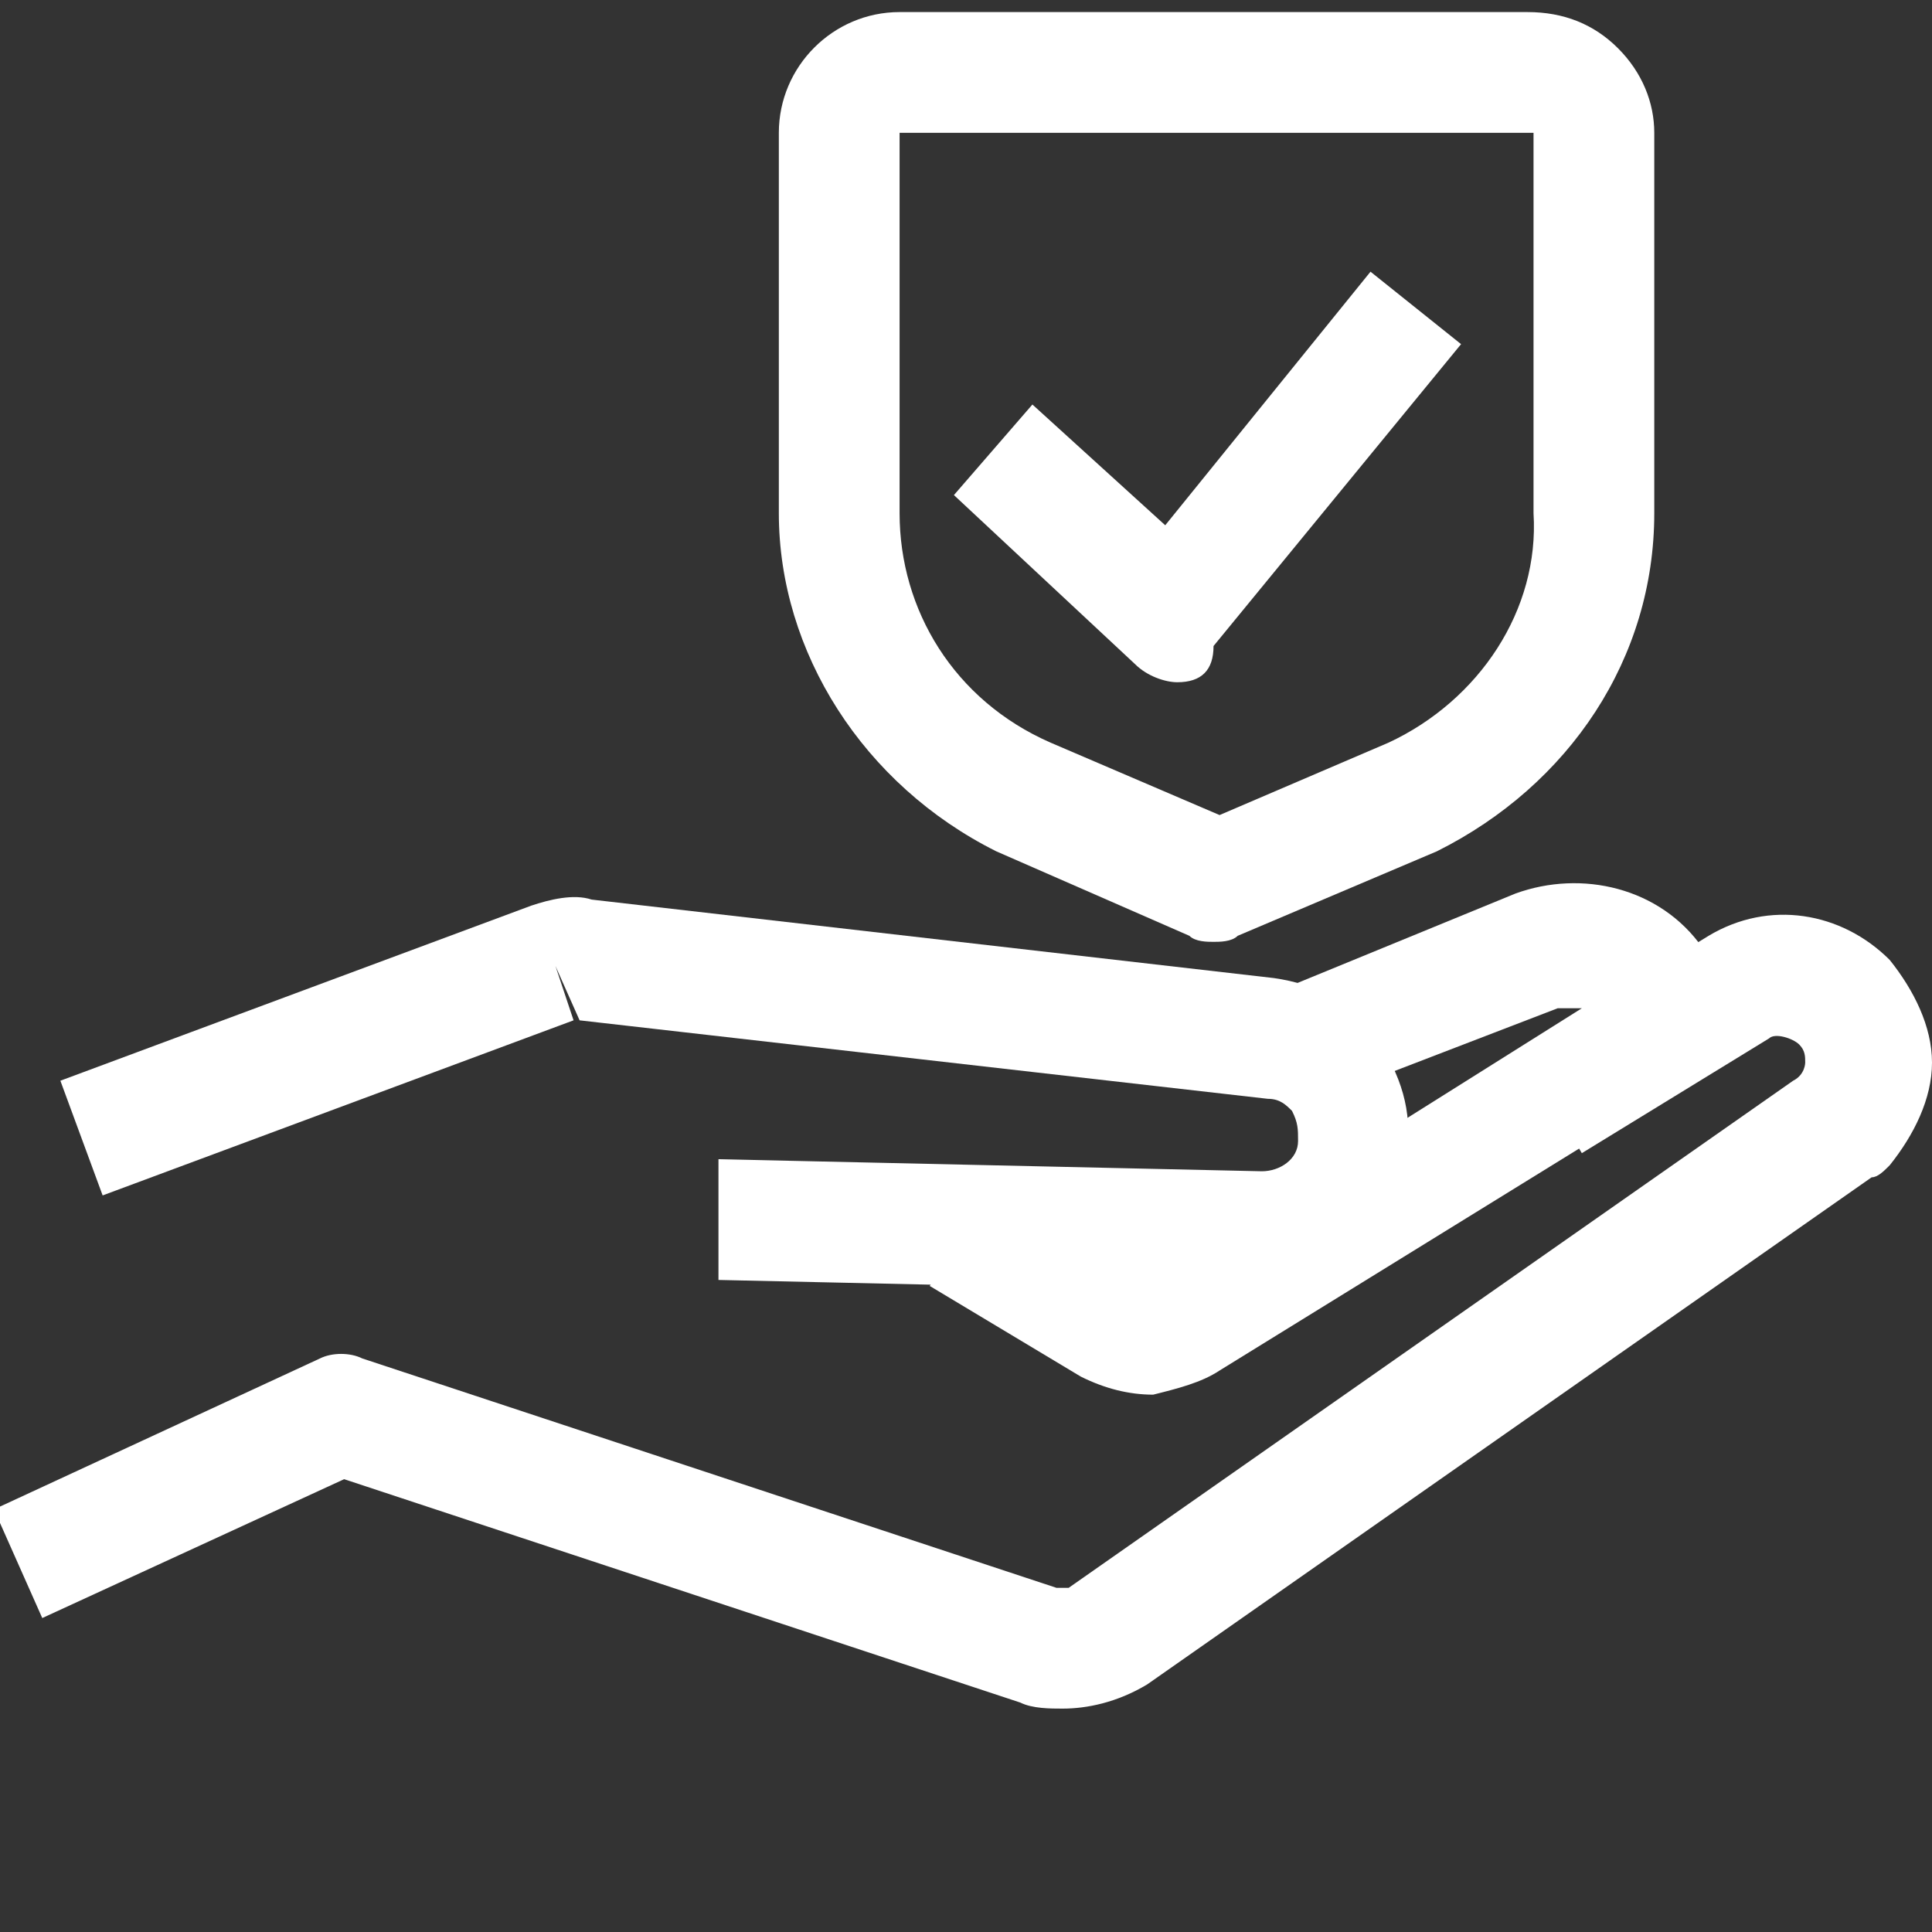 <?xml version="1.0" encoding="utf-8"?>
<!-- Generator: Adobe Illustrator 27.2.0, SVG Export Plug-In . SVG Version: 6.00 Build 0)  -->
<svg version="1.1" id="Layer_1" xmlns="http://www.w3.org/2000/svg" xmlns:xlink="http://www.w3.org/1999/xlink" x="0px" y="0px"
	 viewBox="0 0 32 32" style="enable-background:new 0 0 32 32;" xml:space="preserve">
<rect x="0" y="0" width="32" height="32" fill="#333333" stroke="none"/>
<style type="text/css">
	.st0{fill:#FFFFFF;}
</style>
<path class="st0" d="M20.1,15.6c-0.1,0-0.3,0-0.4-0.1l-3.2-1.4c-2.2-1.1-3.6-3.3-3.6-5.6V2.2l0,0c0-1.1,0.9-2,2-2h10.4
	c0.6,0,1.1,0.2,1.5,0.6c0.4,0.4,0.6,0.9,0.6,1.4v6.3c0,2.4-1.4,4.5-3.6,5.6l-3.3,1.4C20.4,15.6,20.2,15.6,20.1,15.6L20.1,15.6z
	 M14.9,2.2v6.3c0,1.6,0.9,3.1,2.5,3.8l2.8,1.2l2.8-1.2c1.5-0.7,2.5-2.2,2.4-3.8V2.2L14.9,2.2L14.9,2.2z"/>
<path class="st0" d="M20.9,21.4C20.9,21.4,20.8,21.4,20.9,21.4l-9-0.2l0-2l9,0.2c0.3,0,0.6-0.2,0.6-0.5c0-0.2,0-0.3-0.1-0.5
	c-0.1-0.1-0.2-0.2-0.4-0.2L9.6,16.9L9.2,16l0.3,0.9l-7.8,2.9L1,17.9l7.8-2.9c0.3-0.1,0.7-0.2,1-0.1l11.3,1.3c0.7,0.1,1.3,0.4,1.7,1
	s0.6,1.2,0.5,1.9C23.3,20.5,22.2,21.5,20.9,21.4L20.9,21.4z"/>
<path class="st0" d="M19.1,23.1c-0.4,0-0.8-0.1-1.2-0.3l-2.5-1.5l1-1.7l2.5,1.5c0.1,0.1,0.2,0.1,0.3,0l7-4.4c-0.1,0-0.2,0-0.4,0
	l-3.9,1.5l-0.7-1.8l3.9-1.6c1.1-0.4,2.4-0.1,3.1,0.9l0.4,0.5c0.2,0.2,0.2,0.5,0.2,0.8c0,0.3-0.2,0.5-0.5,0.7l-8.1,5
	C19.9,22.9,19.5,23,19.1,23.1L19.1,23.1z"/>
<path class="st0" d="M17.6,28.3c-0.2,0-0.5,0-0.7-0.1L5.7,24.5l-5,2.3l-0.8-1.8l5.4-2.5c0.2-0.1,0.5-0.1,0.7,0l11.5,3.8
	c0.1,0,0.2,0,0.2,0l12-8.4c0.2-0.1,0.2-0.3,0.2-0.3c0-0.1,0-0.2-0.1-0.3c-0.1-0.1-0.4-0.2-0.5-0.1l-3.1,1.9l-1-1.7l3.1-1.9
	c1-0.6,2.2-0.4,3,0.4c0.4,0.5,0.7,1.1,0.7,1.7c0,0.6-0.3,1.2-0.7,1.7c-0.1,0.1-0.2,0.2-0.3,0.2l-12,8.4C18.5,28.2,18,28.3,17.6,28.3
	L17.6,28.3z"/>
<path class="st0" d="M19.5,11.3c-0.2,0-0.5-0.1-0.7-0.3l-3-2.8l1.3-1.5l2.2,2l3.4-4.2l1.5,1.2l-4.1,5C20.1,11.1,19.9,11.3,19.5,11.3
	C19.6,11.3,19.5,11.3,19.5,11.3L19.5,11.3z"/>
</svg>
